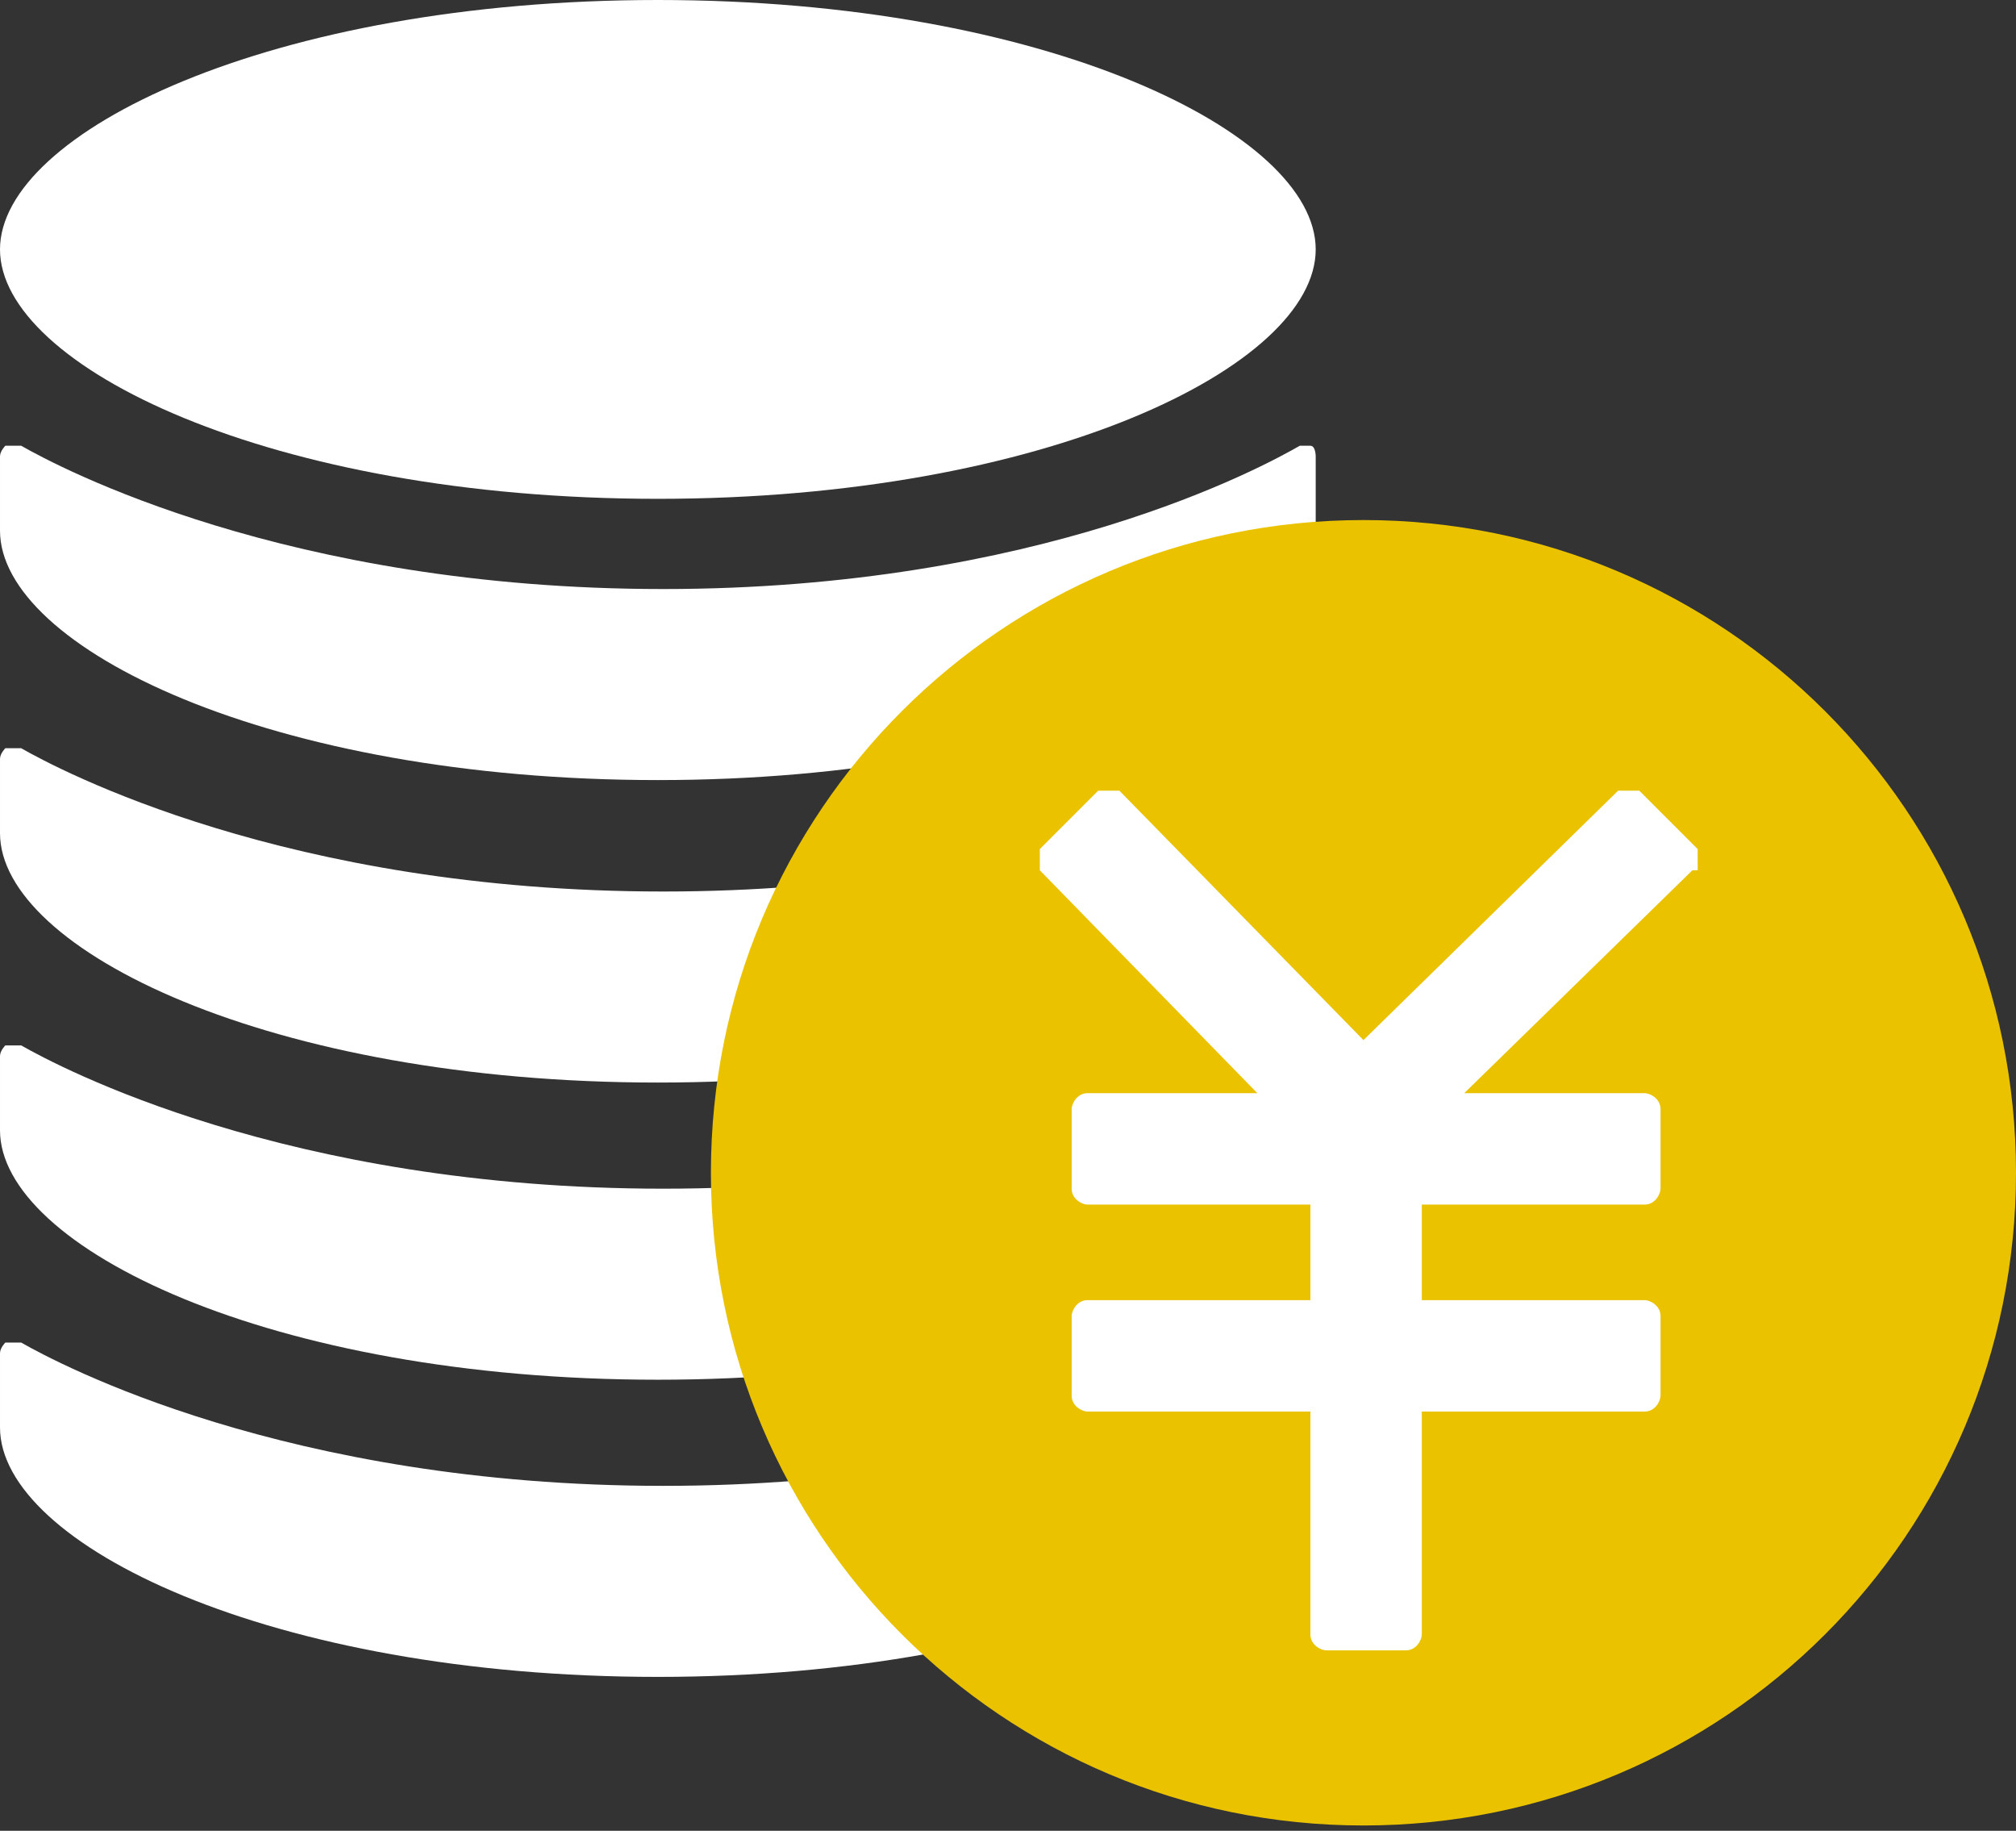 <?xml version="1.0" encoding="UTF-8"?><svg id="b" xmlns="http://www.w3.org/2000/svg" width="38" height="34.5" viewBox="0 0 38 34.5"><rect x="0" y="0" width="38" height="34.5" fill="#333333" stroke="none"/><g id="c"><g><g><path d="M12.4,0C5.1,0,0,2.5,0,4.7s5.1,4.7,12.4,4.7,12.4-2.5,12.4-4.7S19.7,0,12.4,0Z" fill="#fff"/><path d="M.3,8.4c0,0-.1,0-.2,0,0,0-.1,.1-.1,.2v1.4c0,2.2,5.1,4.7,12.4,4.7s12.4-2.5,12.4-4.7v-1.4c0,0,0-.2-.1-.2,0,0-.2,0-.2,0-.7,.4-4.9,2.7-12,2.7S1.1,8.8,.4,8.4c0,0,0,0,0,0Z" fill="#fff"/><path d="M.3,14.1c0,0-.1,0-.2,0,0,0-.1,.1-.1,.2v1.4c0,2.2,5.1,4.7,12.4,4.7s12.4-2.5,12.4-4.7v-1.4c0,0,0-.2-.1-.2,0,0-.2,0-.2,0-.7,.4-4.9,2.7-12,2.7S1.1,14.5,.4,14.1c0,0,0,0,0,0Z" fill="#fff"/><path d="M.3,19.7c0,0-.1,0-.2,0,0,0-.1,.1-.1,.2v1.4c0,2.2,5.1,4.7,12.4,4.7s12.4-2.5,12.4-4.7v-1.4c0,0,0-.2-.1-.2,0,0-.2,0-.2,0-.7,.4-4.9,2.7-12,2.7S1.1,20.1,.4,19.7c0,0,0,0,0,0Z" fill="#fff"/><path d="M.3,25.3c0,0-.1,0-.2,0,0,0-.1,.1-.1,.2v1.4c0,2.2,5.1,4.7,12.4,4.7s12.4-2.5,12.4-4.7v-1.4c0,0,0-.2-.1-.2,0,0-.2,0-.2,0-.7,.4-4.9,2.7-12,2.7S1.1,25.7,.4,25.3c0,0,0,0,0,0Z" fill="#fff"/></g><g><path d="M25.7,9.8c-6.8,0-12.3,5.5-12.3,12.3s5.5,12.3,12.3,12.3,12.3-5.5,12.3-12.3-5.5-12.3-12.3-12.3Z" fill="#eac200"/><path d="M31.9,16.4l-4.3,4.2h3.4c.1,0,.3,.1,.3,.3v1.5c0,.1-.1,.3-.3,.3h-4.2v1.8h4.2c.1,0,.3,.1,.3,.3v1.5c0,.1-.1,.3-.3,.3h-4.2v4.2c0,.1-.1,.3-.3,.3h-1.5c-.1,0-.3-.1-.3-.3v-4.2h-4.2c-.1,0-.3-.1-.3-.3v-1.5c0-.1,.1-.3,.3-.3h4.2v-1.8h-4.2c-.1,0-.3-.1-.3-.3v-1.5c0-.1,.1-.3,.3-.3h3.2l-4.1-4.2s0-.1,0-.2,0-.1,0-.2l1.1-1.1c.1,0,.3,0,.4,0l4.6,4.7,4.8-4.7s.1,0,.2,0c0,0,.1,0,.2,0l1.1,1.1c0,.1,0,.3,0,.4Z" fill="#fff"/></g></g></g></svg>